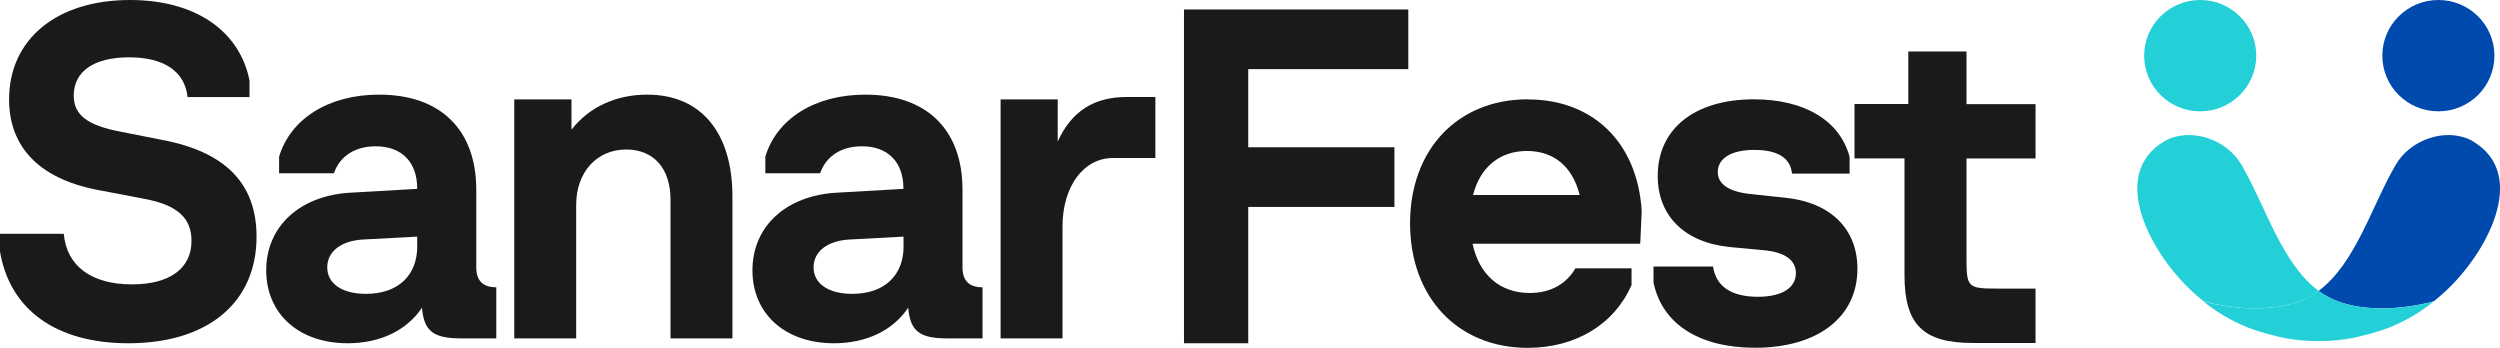 <?xml version="1.0" encoding="UTF-8"?> <svg xmlns="http://www.w3.org/2000/svg" id="Capa_1" viewBox="0 0 256 35.62"><defs><style>.cls-1{fill:#51b8bd;}.cls-2{fill:#004aad;}.cls-3{fill:#0084c2;}.cls-4{fill:#24d0d8;}.cls-5{fill:#1a1a1a;}</style></defs><path class="cls-4" d="M225.3,11.4c3.17,0,5.74-2.55,5.74-5.7s-2.57-5.7-5.74-5.7-5.74,2.55-5.74,5.7,2.57,5.7,5.74,5.7Z"></path><path class="cls-2" d="M249.69,11.4c3.17,0,5.74-2.55,5.74-5.7s-2.57-5.7-5.74-5.7-5.74,2.55-5.74,5.7,2.57,5.7,5.74,5.7Z"></path><path class="cls-3" d="M240.96,34.62c.2-.04.39-.08.59-.13-1,.22-2.07.38-3.19.44.84-.04,1.71-.14,2.61-.31Z"></path><path class="cls-2" d="M253.15,14.42l-.03-.02c-2.7-1.42-6.4-.06-7.84,2.55-2.41,4.13-4.07,10.03-7.86,12.84.07.05.14.1.21.15,3.01,2.09,7.56,1.85,10.91,1.09.27-.05.52-.14.71-.2.33-.26.65-.54.97-.83,4.24-3.78,8.93-12.08,2.94-15.57h0Z"></path><path class="cls-4" d="M237.22,29.94c.07-.05.14-.1.21-.15-3.79-2.81-5.45-8.71-7.86-12.84-1.43-2.61-5.14-3.97-7.84-2.55l-.03.02c-5.99,3.49-1.29,11.79,2.94,15.57.32.29.64.57.97.83.19.06.44.15.71.2,3.35.77,7.9,1,10.91-1.09h0Z"></path><path class="cls-1" d="M233.88,34.62c.89.17,1.76.27,2.61.31-1.13-.06-2.19-.22-3.19-.44.2.04.39.09.59.13Z"></path><path class="cls-4" d="M237.62,29.94c-.07-.05-.14-.1-.21-.15-.07.05-.13.1-.21.15-3.01,2.09-7.56,1.85-10.91,1.09-.27-.05-.52-.14-.71-.2,1.38,1.12,2.83,1.97,4.39,2.62.14.06.29.12.45.18,0,0,.02,0,.03,0,.16.06.32.12.49.18.03,0,.05.02.07.02.14.05.29.1.43.14.1.03.21.06.31.09.08.02.15.04.22.07.36.1.73.2,1.1.29.06.01.11.03.17.04,0,0,.02,0,.03.01,1,.22,2.07.38,3.19.44.04,0,.08,0,.12,0,.17,0,.34,0,.51.01h.63c.17,0,.34,0,.51-.01.04,0,.07,0,.12,0,1.13-.06,2.19-.22,3.19-.44,0,0,.02,0,.04-.01.06-.01.12-.03.18-.04.38-.09.74-.19,1.1-.29.07-.02.15-.04.23-.07.1-.03.21-.06.31-.09.14-.05.29-.09.43-.14.03,0,.05-.02.08-.02.16-.06.32-.12.49-.18.01,0,.02,0,.03,0,.15-.06.3-.12.45-.18,1.56-.65,3.01-1.5,4.38-2.62-.19.06-.44.15-.71.2-3.35.77-7.9,1-10.91-1.09h0Z"></path><path class="cls-5" d="M0,25.64v-1.7h6.53c.29,3.3,2.83,5.18,6.98,5.18,3.9,0,6.1-1.65,6.1-4.46,0-2.38-1.51-3.69-4.88-4.31l-4.29-.82C4.24,18.47.93,15.22.93,10.18.93,4.02,5.8,0,13.31,0c6.63,0,11.21,3.1,12.24,8.24v1.7h-6.34c-.29-2.62-2.39-4.07-6-4.07s-5.66,1.45-5.66,3.92c0,1.99,1.41,3.05,4.78,3.69l4.14.82c6.58,1.21,9.8,4.46,9.8,9.94,0,6.74-4.98,10.91-13.12,10.91-7.41,0-12.19-3.44-13.17-9.5h0Z"></path><path class="cls-5" d="M43.21,31.51c-1.56,2.33-4.29,3.64-7.61,3.64-4.98,0-8.34-3-8.34-7.47s3.41-7.66,8.63-7.95l6.83-.39v-.05c0-2.71-1.61-4.31-4.24-4.31-2.09,0-3.66.97-4.29,2.76h-5.61v-1.7c1.17-3.88,5.07-6.35,10.24-6.35,6.29,0,9.95,3.59,9.95,9.74v7.95c0,1.36.68,2.04,2.05,2.04v5.23h-3.61c-2.83,0-3.8-.73-4-3.15h0ZM42.72,25.2v-.97l-5.41.29c-2.34.09-3.8,1.21-3.8,2.86s1.51,2.71,3.95,2.71c3.32,0,5.27-1.89,5.27-4.9h0Z"></path><path class="cls-5" d="M52.67,10.18h5.85v3.1c1.8-2.33,4.59-3.59,7.75-3.59,5.51,0,8.73,3.88,8.73,10.42v14.54h-6.34v-14.2c0-3.2-1.71-5.14-4.54-5.14-3.02,0-5.12,2.33-5.12,5.67v13.67h-6.34V10.18Z"></path><path class="cls-5" d="M93,31.51c-1.56,2.33-4.29,3.64-7.61,3.64-4.98,0-8.34-3-8.34-7.47s3.41-7.66,8.63-7.95l6.83-.39v-.05c0-2.71-1.61-4.31-4.24-4.31-2.09,0-3.66.97-4.29,2.76h-5.61v-1.7c1.17-3.88,5.07-6.35,10.24-6.35,6.29,0,9.95,3.59,9.95,9.74v7.95c0,1.36.68,2.04,2.05,2.04v5.23h-3.61c-2.83,0-3.8-.73-4-3.15h0ZM92.52,25.2v-.97l-5.41.29c-2.34.09-3.8,1.21-3.8,2.86s1.51,2.71,3.95,2.71c3.32,0,5.27-1.89,5.27-4.9h0Z"></path><path class="cls-5" d="M102.46,10.18h5.85v4.31c1.41-3.1,3.71-4.56,7.07-4.56h2.93v6.25h-4.34c-3.02,0-5.17,2.91-5.17,7.03v11.44h-6.34V10.18Z"></path><path class="cls-5" d="M121.24.97h22.97v6.11h-16.39v8h14.97v6.11h-14.97v13.96h-6.58V.97Z"></path><path class="cls-5" d="M156.45,10.18c6.68,0,11.21,4.41,11.66,11.39l-.05.05h.05l-.15,3.34h-17.17c.68,3.2,2.83,5.04,5.85,5.04,2.09,0,3.71-.87,4.68-2.52h5.75v1.7c-1.75,4.02-5.71,6.44-10.63,6.44-7.17,0-12.05-5.18-12.05-12.75s4.88-12.7,12.05-12.7h0ZM150.84,19.97h10.92c-.73-2.91-2.64-4.51-5.41-4.51s-4.78,1.65-5.51,4.51Z"></path><path class="cls-5" d="M169.32,28.99v-1.7h6.1c.29,2.09,1.95,3.1,4.58,3.1,2.49,0,3.9-.92,3.9-2.43,0-1.31-1.12-2.13-3.22-2.33l-3.61-.34c-4.59-.48-7.32-3.2-7.32-7.27,0-4.85,3.8-7.85,9.85-7.85,5.17,0,8.83,2.18,9.8,5.91v1.7h-5.9c-.15-1.6-1.46-2.43-3.85-2.43s-3.75.87-3.75,2.28c0,1.21,1.12,1.99,3.27,2.23l3.66.39c4.64.48,7.37,3.2,7.37,7.27,0,4.95-4.05,8.09-10.48,8.09-5.71,0-9.51-2.43-10.39-6.64h0Z"></path><path class="cls-5" d="M201.37,5.28v5.38h7.07v5.57h-7.07v10.27c0,2.91.15,3.05,3.07,3.05h4v5.57h-6.44c-5.07,0-6.98-1.89-6.98-6.93v-11.97h-5.12v-5.57h5.51v-5.38h5.95Z"></path></svg> 